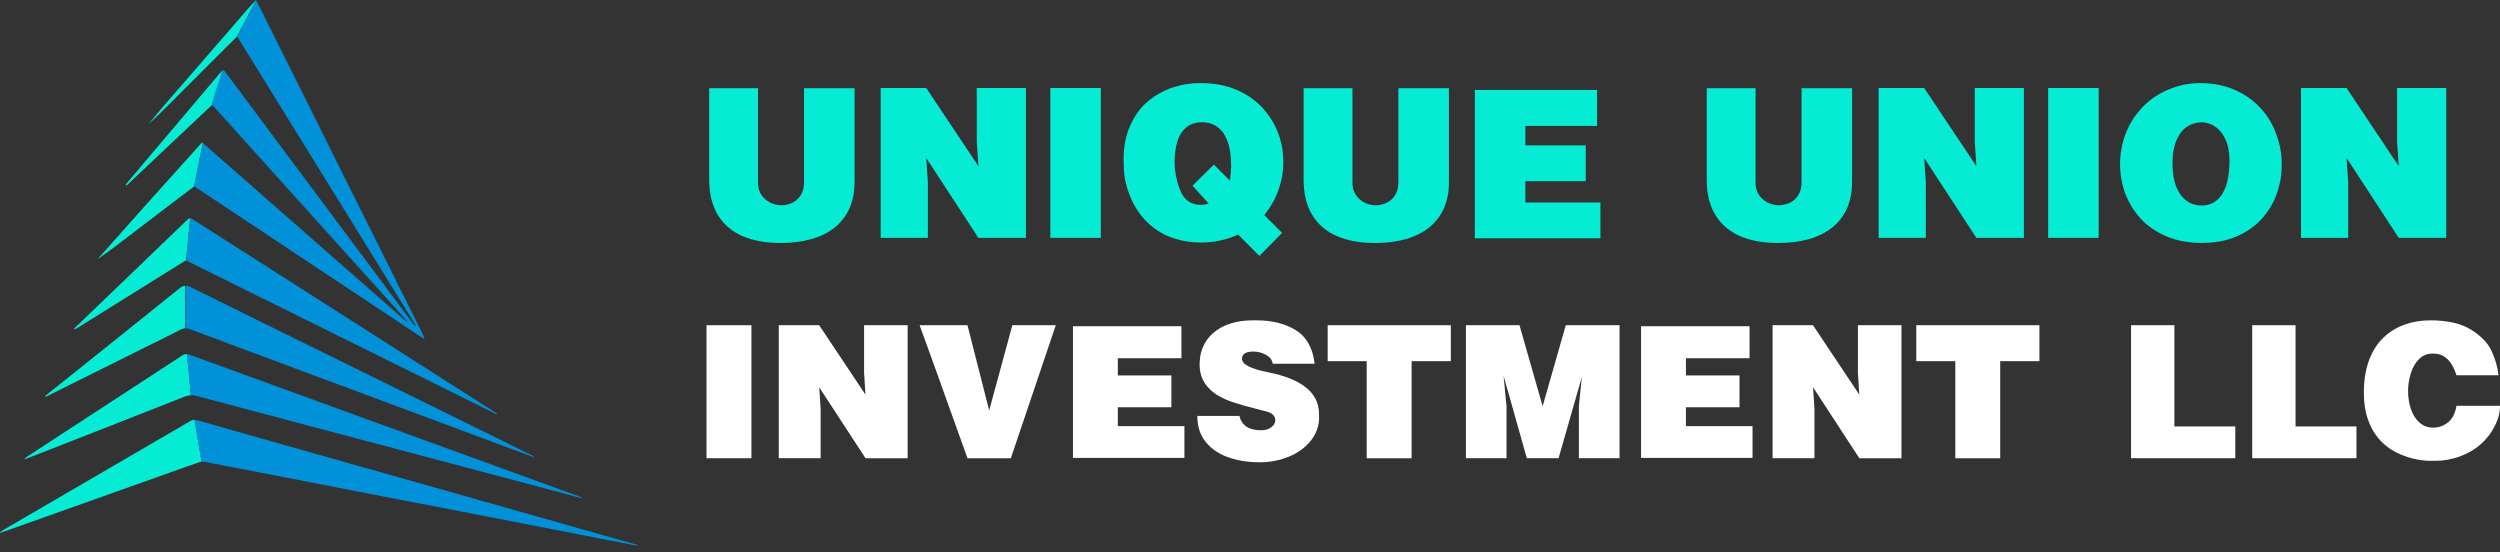 <?xml version="1.0" encoding="UTF-8"?> <svg xmlns="http://www.w3.org/2000/svg" width="172" height="38" viewBox="0 0 172 38" fill="none"><rect x="0" y="0" width="172" height="38" fill="#333333" stroke="none"/><path d="M14.256 4.56C13.584 5.232 12.914 5.903 12.241 6.575C11.572 7.241 10.91 7.921 10.207 8.551C10.799 7.818 11.414 7.108 12.031 6.398C12.648 5.688 13.265 4.98 13.883 4.27C14.505 3.554 15.12 2.83 15.748 2.12C16.366 1.421 16.952 0.694 17.614 0C17.617 0.006 17.619 0.011 17.622 0.017C17.271 0.672 16.717 1.702 16.288 2.532C15.593 3.225 14.924 3.894 14.256 4.56Z" fill="#06EBD4"></path><path d="M13.362 12.82C12.609 13.392 11.873 13.951 11.139 14.509C10.397 15.073 9.658 15.642 8.916 16.203C8.191 16.753 7.474 17.314 6.719 17.825C9.094 15.139 11.485 12.472 13.901 9.797C13.918 9.813 13.937 9.827 13.954 9.844C13.832 10.432 13.53 11.895 13.362 12.82Z" fill="#06EBD4"></path><path d="M8.707 12.761C8.687 12.747 8.668 12.731 8.648 12.717C8.684 12.664 8.718 12.606 8.759 12.557C10.866 10.067 12.972 7.579 15.081 5.092C15.203 4.948 15.272 4.871 15.333 4.852C15.095 5.567 14.79 6.499 14.575 7.228C12.604 9.088 10.655 10.926 8.709 12.764L8.707 12.761Z" fill="#06EBD4"></path><path d="M13.726 31.796C13.136 31.995 12.55 32.208 11.963 32.415C8.079 33.797 4.196 35.178 0.313 36.56C0.216 36.593 0.119 36.624 0.022 36.657L0 36.61C0.116 36.538 0.23 36.461 0.349 36.392C4.592 33.921 8.835 31.45 13.078 28.977C13.183 28.913 13.283 28.886 13.388 28.883L13.873 31.765C13.82 31.771 13.77 31.779 13.723 31.796H13.726Z" fill="#06EBD4"></path><path d="M12.723 27.281C9.377 28.602 6.025 29.912 2.676 31.222C2.344 31.352 2.012 31.479 1.68 31.606C1.727 31.515 1.79 31.46 1.862 31.416C5.433 29.089 9.004 26.767 12.569 24.435C12.674 24.366 12.768 24.352 12.865 24.363L13.133 27.193C12.998 27.198 12.865 27.226 12.723 27.281Z" fill="#06EBD4"></path><path d="M12.445 22.668C11.609 23.099 10.765 23.511 9.923 23.928C7.728 25.02 5.536 26.112 3.341 27.206C3.269 27.242 3.195 27.27 3.123 27.3C3.114 27.284 3.106 27.264 3.098 27.247C3.294 27.09 3.493 26.933 3.69 26.775C6.58 24.465 9.472 22.157 12.353 19.835C12.492 19.722 12.611 19.67 12.738 19.664V22.588C12.644 22.591 12.55 22.618 12.445 22.671V22.668Z" fill="#06EBD4"></path><path d="M12.791 17.921C12.766 17.926 12.755 17.926 12.75 17.932C10.259 19.485 7.77 21.038 5.279 22.591C5.249 22.611 5.218 22.627 5.188 22.644C5.174 22.652 5.155 22.655 5.138 22.657C5.13 22.657 5.121 22.652 5.116 22.646C5.11 22.641 5.108 22.635 5.094 22.608C5.49 22.229 5.888 21.848 6.287 21.464C8.459 19.374 10.635 17.285 12.808 15.196C12.944 15.063 13.004 15.011 13.079 15.016C12.977 16.036 12.86 17.255 12.797 17.923C12.797 17.923 12.794 17.923 12.791 17.921Z" fill="#06EBD4"></path><path d="M21.308 7.396C23.315 11.417 25.319 15.441 27.325 19.462C27.912 20.639 28.501 21.819 29.088 22.996C29.138 23.096 29.168 23.204 29.221 23.347C23.901 19.816 18.632 16.317 13.359 12.816C13.528 11.89 13.83 10.428 13.952 9.839C18.654 13.965 23.323 18.058 27.989 22.151C28.003 22.137 28.014 22.123 28.028 22.109C23.547 17.138 19.064 12.166 14.572 7.184C14.563 7.189 14.558 7.197 14.55 7.203C14.765 6.473 15.07 5.542 15.308 4.826C15.388 4.802 15.452 4.884 15.598 5.081C18.172 8.532 20.746 11.984 23.32 15.435C25.011 17.704 26.705 19.97 28.396 22.239C28.421 22.275 28.446 22.311 28.477 22.344C28.499 22.369 28.529 22.388 28.557 22.408C28.571 22.397 28.582 22.383 28.596 22.372C24.508 15.759 20.417 9.143 16.315 2.508L16.285 2.538C16.717 1.709 17.267 0.678 17.619 0.023C17.677 0.126 17.716 0.192 17.749 0.256C18.936 2.635 20.124 5.014 21.308 7.396Z" fill="#0091D8"></path><path d="M13.584 28.913C14.788 29.264 15.992 29.604 17.198 29.944C21.447 31.146 25.692 32.348 29.941 33.55C34.087 34.724 38.23 35.899 42.376 37.073C42.88 37.217 43.381 37.361 43.884 37.504C43.846 37.535 43.81 37.54 43.776 37.535C43.123 37.408 42.47 37.283 41.817 37.156C40.58 36.916 39.345 36.673 38.108 36.432C37.062 36.228 36.013 36.02 34.967 35.819C33.852 35.6 32.733 35.385 31.615 35.169C30.386 34.932 29.157 34.697 27.931 34.459C26.797 34.241 25.665 34.017 24.53 33.799C23.481 33.594 22.435 33.392 21.386 33.188C20.27 32.969 19.152 32.751 18.037 32.536C16.714 32.279 15.391 32.024 14.068 31.776C14.004 31.765 13.932 31.765 13.863 31.773L13.379 28.891C13.445 28.891 13.512 28.896 13.586 28.916L13.584 28.913Z" fill="#0091D8"></path><path d="M25.667 28.999C30.034 30.588 34.401 32.177 38.769 33.764C39.203 33.921 39.641 34.081 40.075 34.242C40.07 34.253 40.061 34.264 40.056 34.275C39.978 34.258 39.901 34.244 39.826 34.225C37.717 33.664 35.608 33.103 33.502 32.542C29.428 31.462 25.354 30.384 21.28 29.303C18.689 28.615 16.096 27.93 13.505 27.236C13.375 27.2 13.254 27.186 13.132 27.189L12.863 24.359C12.919 24.365 12.974 24.379 13.032 24.401C17.242 25.935 21.454 27.465 25.664 28.997L25.667 28.999Z" fill="#0091D8"></path><path d="M21.484 23.882C26.037 26.126 30.592 28.367 35.145 30.611C35.671 30.871 36.197 31.133 36.723 31.396C36.717 31.412 36.712 31.426 36.706 31.443C36.642 31.421 36.576 31.404 36.512 31.379C34.94 30.793 33.368 30.21 31.796 29.624C28.151 28.267 24.506 26.911 20.861 25.554C18.262 24.587 15.661 23.622 13.065 22.647C12.957 22.608 12.863 22.586 12.766 22.588V19.665C12.874 19.659 12.987 19.687 13.123 19.756C15.904 21.14 18.697 22.511 21.484 23.885V23.882Z" fill="#0091D8"></path><path d="M23.262 21.474C26.276 23.397 29.29 25.323 32.307 27.247C32.935 27.648 33.563 28.051 34.192 28.452C34.183 28.468 34.172 28.485 34.164 28.501C27.04 24.973 19.919 21.446 12.809 17.923C12.872 17.254 12.989 16.035 13.091 15.016C13.149 15.021 13.213 15.06 13.329 15.134C16.642 17.248 19.952 19.36 23.265 21.474H23.262Z" fill="#0091D8"></path><path d="M58.791 12.556C58.791 13.214 58.678 13.805 58.449 14.321C58.224 14.841 57.886 15.278 57.449 15.636C57.007 15.994 56.473 16.265 55.843 16.444C55.214 16.623 54.509 16.719 53.725 16.719C52.675 16.719 51.782 16.556 51.044 16.227C50.315 15.899 49.756 15.407 49.373 14.762C48.985 14.113 48.793 13.309 48.793 12.352V6.07H52.153V12.56C52.153 13.035 52.316 13.413 52.637 13.697C52.958 13.98 53.333 14.121 53.771 14.121C54.038 14.121 54.288 14.063 54.526 13.946C54.759 13.83 54.951 13.655 55.097 13.418C55.243 13.176 55.318 12.893 55.318 12.56V6.07H58.795V12.56L58.791 12.556Z" fill="#06EBD4"></path><path d="M70.584 16.366H67.315L63.725 10.867L63.838 12.549V16.366H60.59V6.055H63.725L67.315 11.433L67.202 9.739V6.055H70.584V16.366Z" fill="#06EBD4"></path><path d="M75.735 16.366H72.262V6.055H75.735V16.366Z" fill="#06EBD4"></path><path d="M88.295 11.105C88.295 11.551 88.245 11.984 88.153 12.4C88.058 12.82 87.916 13.228 87.728 13.624C87.541 14.019 87.29 14.411 86.986 14.798L88.208 16.026L86.644 17.608L85.185 16.138C84.38 16.505 83.521 16.688 82.604 16.688C81.954 16.688 81.324 16.584 80.72 16.384C80.115 16.18 79.573 15.868 79.089 15.439C78.606 15.014 78.201 14.469 77.876 13.79C77.709 13.424 77.576 13.062 77.484 12.7C77.372 12.271 77.317 11.846 77.317 11.438V11.259L77.301 11.039C77.301 10.081 77.463 9.257 77.793 8.558C78.122 7.858 78.547 7.305 79.069 6.897C79.59 6.485 80.153 6.189 80.749 5.998C81.345 5.81 81.929 5.719 82.487 5.719H82.646C83.513 5.719 84.297 5.86 85.006 6.152C85.71 6.443 86.302 6.839 86.79 7.346C87.274 7.85 87.645 8.425 87.903 9.07C88.158 9.711 88.291 10.393 88.291 11.11L88.295 11.105ZM84.697 11.309C84.697 10.693 84.618 10.169 84.46 9.74C84.376 9.511 84.28 9.32 84.172 9.157C84.063 8.999 83.93 8.862 83.772 8.745C83.471 8.524 83.117 8.412 82.708 8.412C82.254 8.412 81.887 8.533 81.599 8.778C81.316 9.024 81.112 9.353 80.995 9.765C80.874 10.177 80.811 10.623 80.811 11.097C80.811 11.792 80.945 12.467 81.212 13.116C81.474 13.77 81.941 14.094 82.608 14.094C82.788 14.094 82.975 14.065 83.167 14.011L82.041 12.775L83.517 11.322L84.622 12.438C84.676 12.005 84.706 11.63 84.706 11.305L84.697 11.309Z" fill="#06EBD4"></path><path d="M99.686 12.556C99.686 13.214 99.573 13.805 99.344 14.321C99.118 14.841 98.781 15.278 98.343 15.636C97.901 15.994 97.367 16.265 96.738 16.444C96.108 16.627 95.404 16.719 94.62 16.719C93.569 16.719 92.677 16.556 91.939 16.227C91.209 15.899 90.651 15.407 90.267 14.762C89.879 14.113 89.688 13.309 89.688 12.352V6.07H93.048V12.56C93.048 13.035 93.211 13.413 93.527 13.697C93.849 13.98 94.224 14.121 94.662 14.121C94.928 14.121 95.178 14.063 95.416 13.946C95.654 13.83 95.841 13.655 95.987 13.418C96.133 13.176 96.208 12.893 96.208 12.56V6.07H99.686V12.56V12.556Z" fill="#06EBD4"></path><path d="M110.108 16.395H101.469V6.188H109.878V8.664H104.946V10.001H109.099V12.465H104.946V13.93H110.108V16.395Z" fill="#06EBD4"></path><path d="M127.42 12.556C127.42 13.214 127.307 13.805 127.078 14.321C126.853 14.841 126.515 15.278 126.077 15.636C125.635 15.994 125.102 16.265 124.472 16.444C123.843 16.627 123.138 16.719 122.354 16.719C121.303 16.719 120.411 16.556 119.673 16.227C118.944 15.899 118.385 15.407 118.001 14.762C117.614 14.113 117.422 13.309 117.422 12.352V6.07H120.782V12.56C120.782 13.035 120.945 13.413 121.266 13.697C121.587 13.98 121.962 14.121 122.4 14.121C122.667 14.121 122.917 14.063 123.155 13.946C123.392 13.83 123.58 13.655 123.726 13.418C123.872 13.176 123.947 12.893 123.947 12.56V6.07H127.424V12.56L127.42 12.556Z" fill="#06EBD4"></path><path d="M139.244 16.366H135.975L132.385 10.867L132.498 12.549V16.366H129.25V6.055H132.385L135.975 11.433L135.863 9.739V6.055H139.244V16.366Z" fill="#06EBD4"></path><path d="M144.387 16.366H140.914V6.055H144.387V16.366Z" fill="#06EBD4"></path><path d="M156.983 11.343C156.983 12.038 156.866 12.7 156.641 13.337C156.412 13.969 156.07 14.54 155.607 15.052C155.149 15.564 154.569 15.967 153.873 16.267C153.177 16.567 152.38 16.713 151.48 16.713C150.579 16.713 149.774 16.563 149.066 16.267C148.357 15.967 147.765 15.568 147.294 15.056C146.822 14.544 146.464 13.965 146.222 13.312C145.98 12.662 145.859 11.992 145.859 11.301C145.859 10.61 145.98 9.944 146.21 9.295C146.443 8.645 146.797 8.054 147.269 7.521C147.74 6.984 148.319 6.56 149.011 6.239C149.378 6.073 149.754 5.944 150.141 5.852C150.529 5.765 150.938 5.719 151.367 5.719C152.247 5.719 153.035 5.873 153.735 6.177C154.44 6.485 155.028 6.897 155.507 7.417C155.987 7.938 156.345 8.524 156.591 9.178C156.716 9.515 156.812 9.857 156.879 10.194C156.946 10.535 156.979 10.876 156.979 11.218V11.343H156.983ZM153.393 11.101C153.393 10.498 153.302 9.998 153.114 9.594C152.926 9.195 152.689 8.895 152.393 8.703C152.097 8.512 151.792 8.416 151.48 8.416C151.1 8.416 150.758 8.52 150.454 8.724C150.154 8.924 149.916 9.24 149.733 9.665C149.558 10.09 149.466 10.61 149.466 11.222C149.466 12.154 149.649 12.87 150.008 13.378C150.371 13.886 150.863 14.14 151.475 14.14C152.088 14.14 152.559 13.874 152.889 13.345C153.222 12.816 153.385 12.071 153.385 11.105L153.393 11.101Z" fill="#06EBD4"></path><path d="M168.302 16.366H165.034L161.444 10.867L161.556 12.549V16.366H158.309V6.055H161.444L165.034 11.433L164.921 9.739V6.055H168.302V16.366Z" fill="#06EBD4"></path><path d="M51.699 31.525H48.609V22.375H51.699V31.525Z" fill="white"></path><path d="M62.45 31.529H59.549L56.363 26.646L56.459 28.136V31.525H53.578V22.375H56.359L59.544 27.15L59.449 25.643V22.375H62.446V31.525L62.45 31.529Z" fill="white"></path><path d="M72.638 22.375L70.457 28.831L69.544 31.529H66.563L64.245 25.064L63.27 22.375H66.563L68.056 28.24L69.649 22.375H72.638Z" fill="white"></path><path d="M81.488 31.503H73.82V22.445H81.283V24.647H76.906V25.83H80.591V28.019H76.906V29.318H81.488V31.508V31.503Z" fill="white"></path><path d="M90.76 28.662C90.76 29.295 90.564 29.853 90.172 30.331C89.78 30.814 89.271 31.176 88.646 31.43C88.02 31.68 87.362 31.805 86.665 31.805C85.898 31.805 85.185 31.697 84.535 31.472C83.884 31.251 83.363 30.902 82.967 30.423C82.571 29.94 82.375 29.341 82.375 28.616H85.269C85.431 29.274 85.931 29.603 86.765 29.603C87.053 29.603 87.291 29.532 87.47 29.39C87.649 29.249 87.741 29.091 87.741 28.908C87.741 28.629 87.545 28.433 87.157 28.317C86.757 28.212 86.511 28.154 86.428 28.129C86.19 28.067 85.902 27.988 85.56 27.896C85.219 27.8 84.927 27.709 84.681 27.621C84.435 27.534 84.197 27.43 83.972 27.309C83.547 27.088 83.196 26.793 82.934 26.422C82.667 26.056 82.533 25.602 82.533 25.057C82.533 24.895 82.55 24.724 82.575 24.533C82.625 24.2 82.738 23.883 82.913 23.579C83.088 23.275 83.326 23.009 83.63 22.78C83.93 22.551 84.293 22.368 84.722 22.239C85.148 22.11 85.635 22.039 86.182 22.039H86.461C87.516 22.039 88.408 22.264 89.142 22.709C89.876 23.155 90.313 23.925 90.451 25.024H87.562C87.537 24.778 87.386 24.578 87.115 24.42C86.844 24.266 86.549 24.187 86.228 24.187C85.802 24.187 85.552 24.299 85.473 24.528C85.456 24.57 85.448 24.624 85.448 24.682C85.448 25.07 86.052 25.378 87.257 25.615C88.366 25.835 89.213 26.169 89.801 26.618C90.105 26.851 90.338 27.126 90.505 27.438C90.668 27.75 90.751 28.113 90.751 28.512V28.654L90.76 28.662Z" fill="white"></path><path d="M99.816 24.848H97.118V31.529H94.029V24.848H91.344V22.375H99.816V24.848Z" fill="white"></path><path d="M111.42 31.525H108.627V27.949L108.827 25.951L107.23 31.525H105.046L103.445 25.851L103.649 27.949V31.525H100.855V22.375H104.541L106.134 27.949L107.726 22.375H111.425V31.525H111.42Z" fill="white"></path><path d="M120.574 31.503H112.906V22.445H120.369V24.647H115.992V25.83H119.677V28.019H115.992V29.318H120.574V31.508V31.503Z" fill="white"></path><path d="M130.825 31.529H127.924L124.738 26.646L124.834 28.136V31.525H121.953V22.375H124.734L127.919 27.15L127.824 25.643V22.375H130.821V31.525L130.825 31.529Z" fill="white"></path><path d="M140.312 24.848H137.614V31.529H134.525V24.848H131.84V22.375H140.312V24.848Z" fill="white"></path><path d="M153.788 31.525H146.617V22.375H149.598V29.339H153.788V31.529V31.525Z" fill="white"></path><path d="M162.124 31.525H154.953V22.375H157.934V29.339H162.124V31.529V31.525Z" fill="white"></path><path d="M172.001 27.917C172.001 28.158 171.968 28.4 171.905 28.637C171.839 28.874 171.743 29.116 171.614 29.361C171.38 29.819 171.063 30.219 170.667 30.569C170.271 30.918 169.792 31.197 169.245 31.401C168.695 31.601 168.128 31.705 167.528 31.705H167.323C166.952 31.705 166.606 31.676 166.285 31.609C165.964 31.547 165.643 31.455 165.326 31.33C164.755 31.114 164.267 30.806 163.863 30.402C163.462 30.002 163.154 29.515 162.946 28.949C162.737 28.383 162.633 27.738 162.633 27.022C162.633 26.181 162.75 25.44 162.983 24.803C163.217 24.17 163.546 23.646 163.971 23.238C164.396 22.83 164.884 22.53 165.43 22.335C165.981 22.135 166.573 22.039 167.215 22.039C168.391 22.039 169.32 22.256 170.008 22.68C170.692 23.105 171.172 23.604 171.43 24.166C171.689 24.728 171.843 25.282 171.897 25.819H169.008C168.691 24.824 168.165 24.329 167.432 24.329H167.315C166.986 24.329 166.694 24.449 166.439 24.695C166.185 24.941 165.997 25.265 165.868 25.673C165.739 26.081 165.676 26.493 165.676 26.918C165.676 27.342 165.743 27.763 165.872 28.146C166.002 28.529 166.193 28.837 166.456 29.07C166.719 29.303 167.036 29.42 167.415 29.42C167.794 29.42 168.103 29.303 168.407 29.074C168.712 28.845 168.912 28.462 169.008 27.917H171.993H172.001Z" fill="white"></path></svg> 